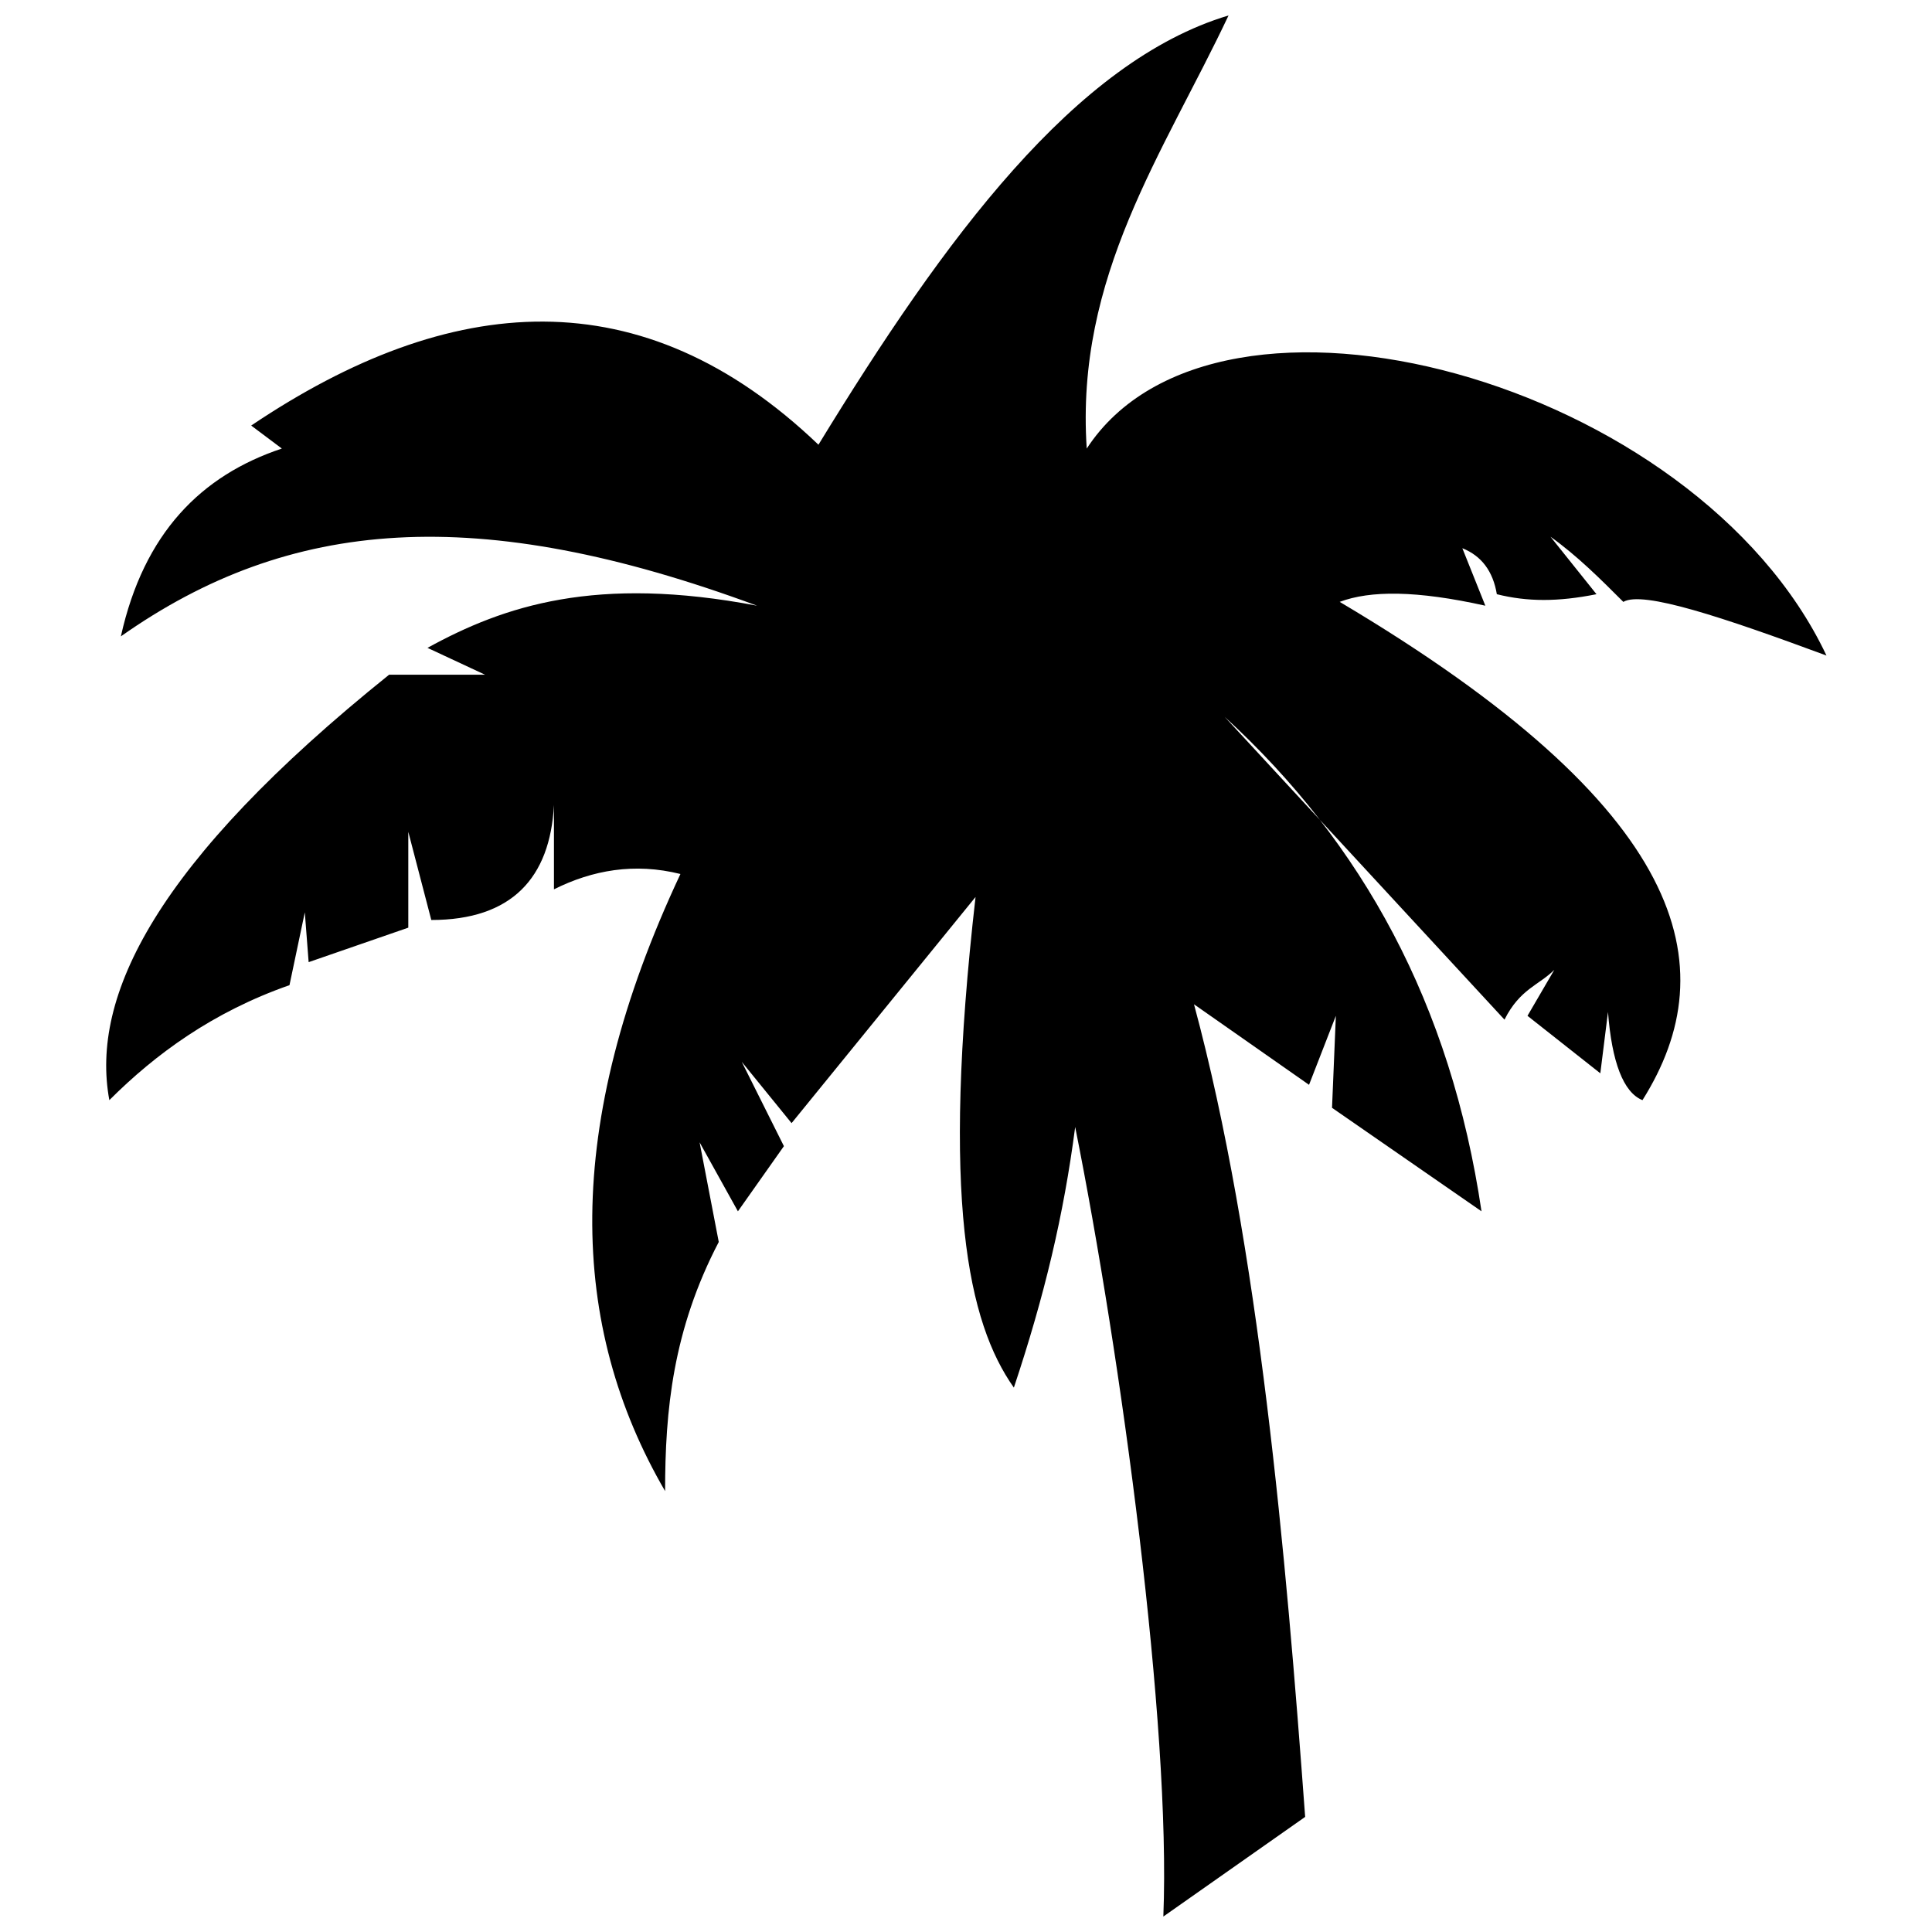<?xml version="1.0" encoding="UTF-8"?>
<!-- Uploaded to: SVG Repo, www.svgrepo.com, Generator: SVG Repo Mixer Tools -->
<svg width="800px" height="800px" version="1.1" viewBox="144 144 512 512" xmlns="http://www.w3.org/2000/svg">
 <defs>
  <clipPath id="a">
   <path d="m172 148.09h457v503.81h-457z"/>
  </clipPath>
 </defs>
 <g clip-path="url(#a)">
  <path d="m433.01 391.87h1.016zm27.426 18.285 30.473 21.332 7.109-18.285-1.016 24.379c13.203 9.141 26.41 18.285 39.613 27.426-8.125-54.852-31.488-97.512-68.055-131.03l74.148 80.242c4.062-8.125 9.141-9.141 13.203-13.203l-7.109 12.188 19.301 15.234 2.031-16.25c1.016 13.203 4.062 21.332 9.141 23.363 22.348-35.551 12.188-77.195-80.242-132.05 8.125-3.047 20.316-3.047 38.598 1.016l-6.094-15.234c5.078 2.031 8.125 6.094 9.141 12.188 8.125 2.031 16.25 2.031 26.41 0l-12.188-15.234c7.109 5.078 13.203 11.172 19.301 17.27 5.078-3.047 26.41 4.062 53.836 14.219-34.535-73.133-161.5-107.67-196.04-54.852-3.047-45.707 20.316-78.211 37.582-114.78-40.629 12.188-75.164 58.914-108.68 113.76-46.723-44.691-97.512-40.629-150.33-5.078l8.125 6.094c-21.332 7.109-36.566 22.348-42.66 49.773 44.691-31.488 94.465-35.551 168.61-8.125-42.66-8.125-67.039 0-87.355 11.172l15.234 7.109h-25.395c-61.961 49.773-79.227 85.324-74.148 112.75 12.188-12.188 27.426-23.363 47.738-30.473l4.062-19.301 1.016 13.203 26.41-9.141v-25.395l6.094 23.363c21.332 0 31.488-11.172 32.504-30.473v22.348c10.156-5.078 21.332-7.109 33.52-4.062-31.488 67.039-29.457 119.86-4.062 163.54 0-21.332 2.031-42.66 14.219-66.023l-5.078-26.41 10.156 18.285 12.188-17.27-11.172-22.348 13.203 16.25 48.754-59.93c-9.141 80.242-2.031 112.75 10.156 130.02 8.125-24.379 13.203-45.707 16.25-69.07 12.188 60.945 25.395 158.46 23.363 209.24l37.582-26.41c-5.078-69.07-12.188-151.35-29.457-215.34z" fill-rule="evenodd"/>
 </g>
</svg>